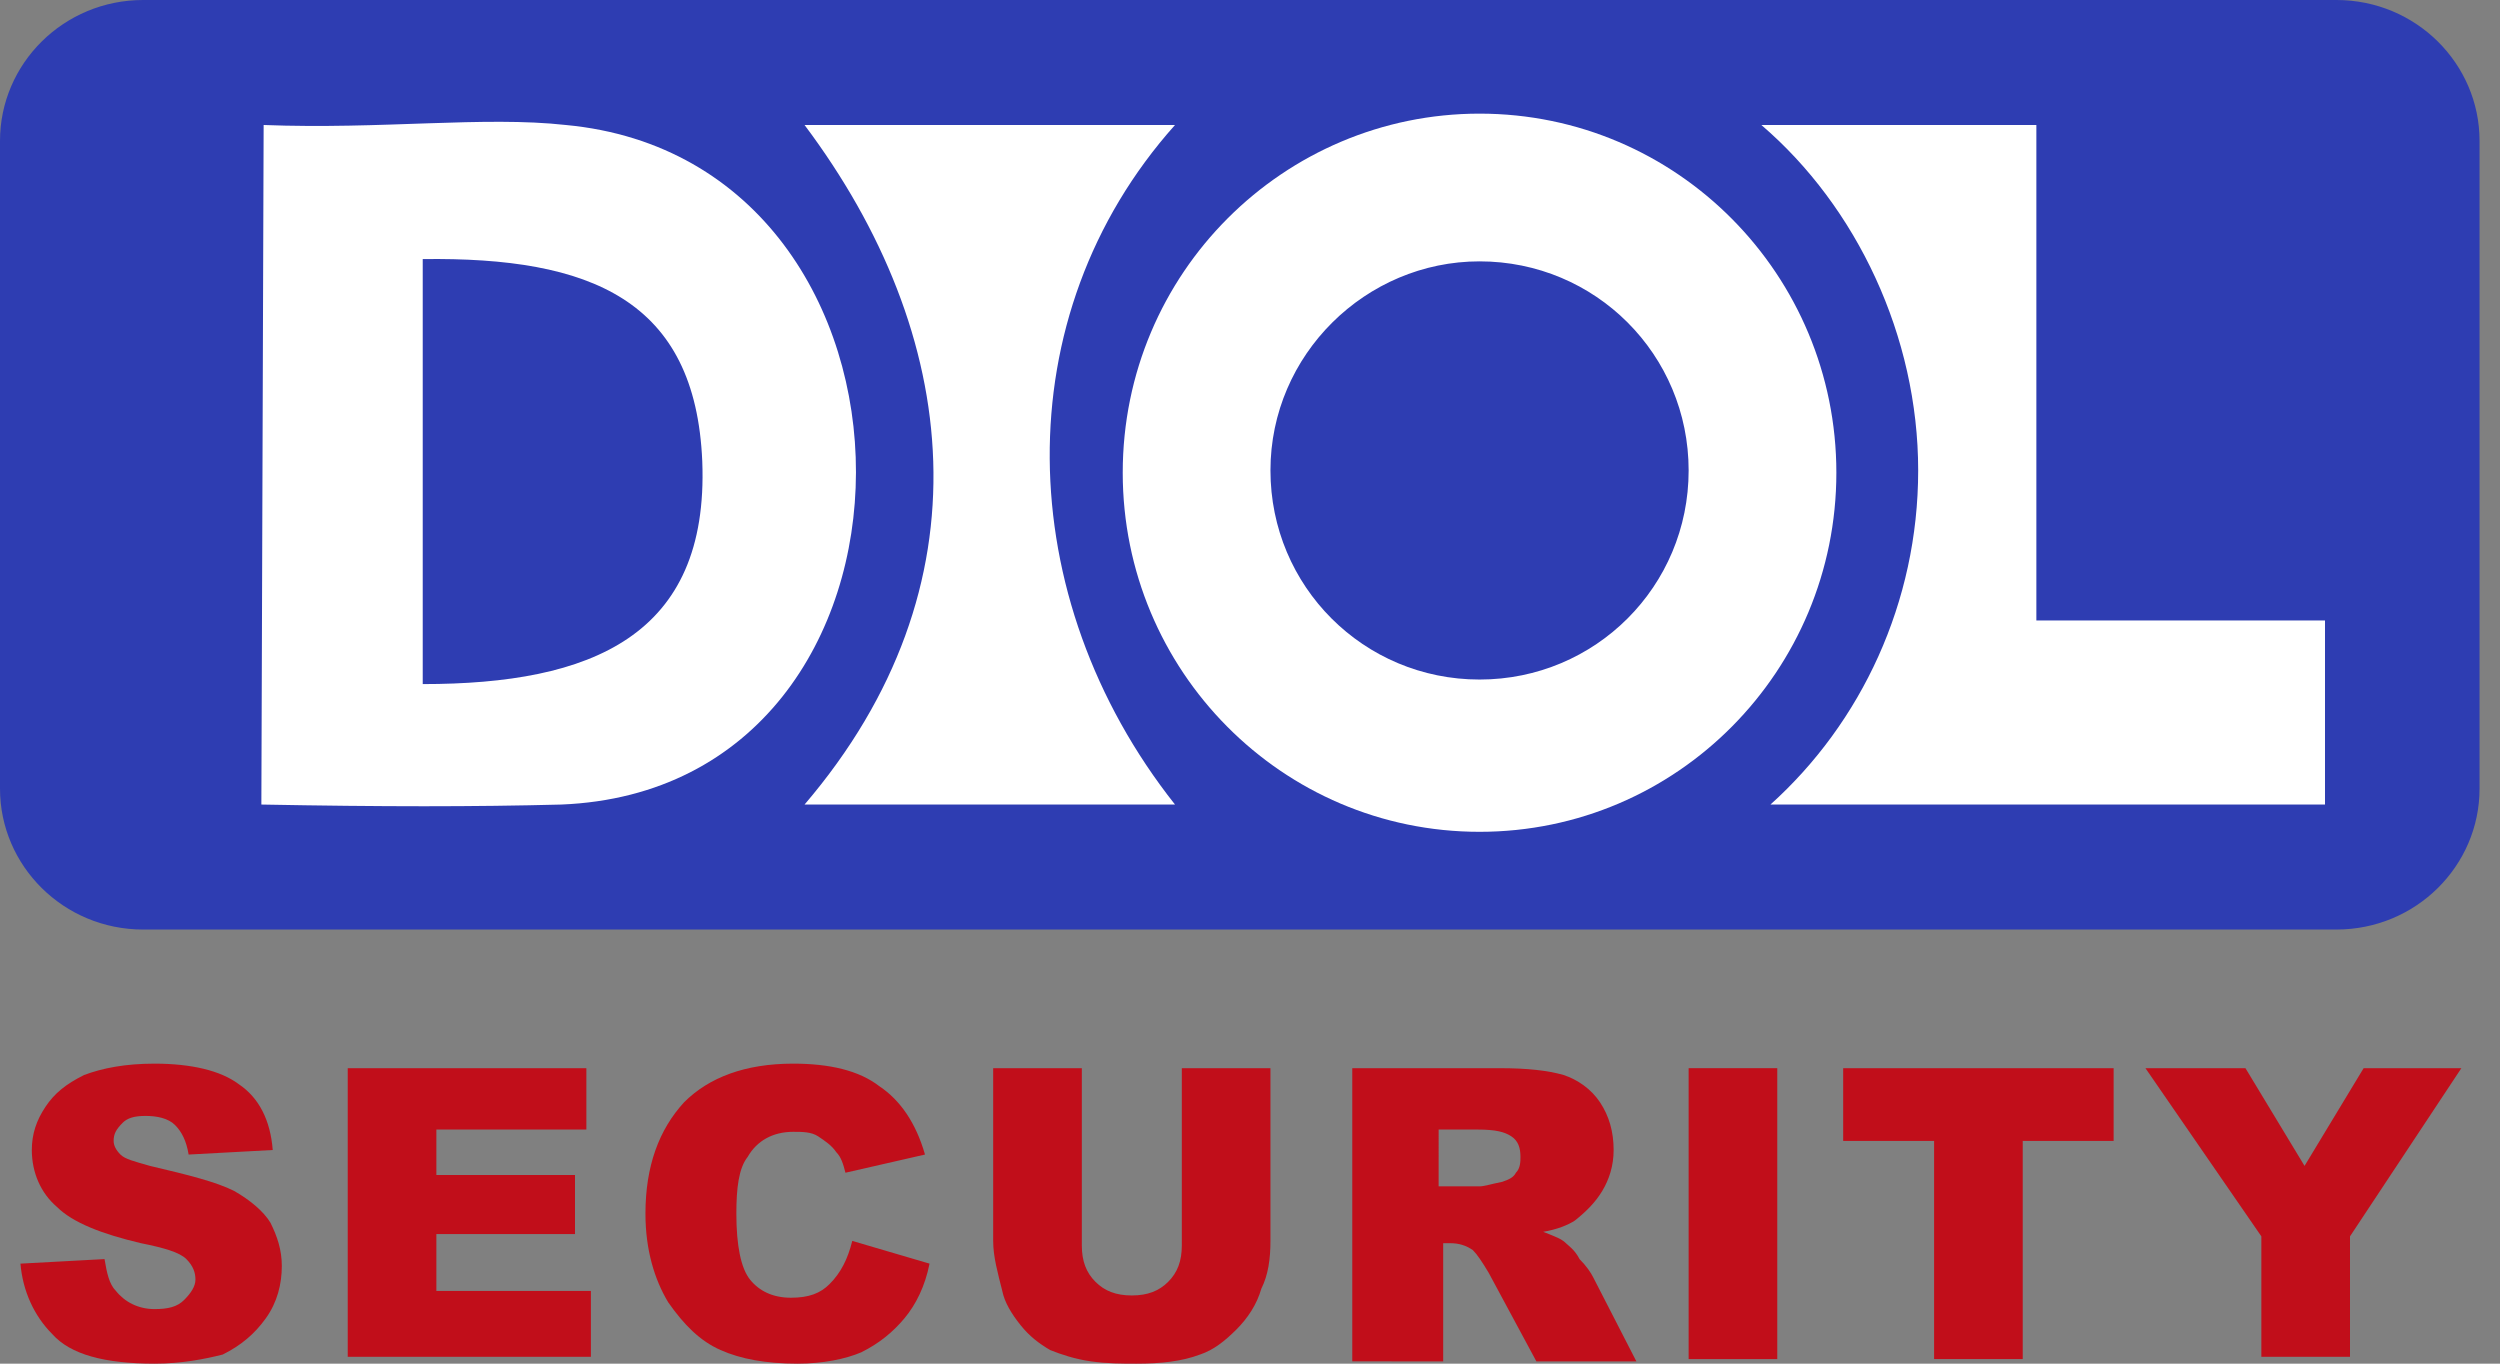 <?xml version="1.0" encoding="utf-8"?>
<!-- Generator: Adobe Illustrator 25.2.3, SVG Export Plug-In . SVG Version: 6.00 Build 0)  -->
<svg version="1.1" id="Vrstva_1" xmlns="http://www.w3.org/2000/svg" xmlns:xlink="http://www.w3.org/1999/xlink" x="0px" y="0px"
	 viewBox="0 0 110 60" style="enable-background:new 0 0 110 60;" xml:space="preserve">
<rect x="0" y="0" width="110" height="60" fill="#808080" stroke="none"/>
<style type="text/css">
	.st0{fill-rule:evenodd;clip-rule:evenodd;fill:#2E3DB2;}
	.st1{fill-rule:evenodd;clip-rule:evenodd;fill:#FFFFFF;}
	.st2{fill:#C10E1A;}
</style>
<g>
	<g>
		<path class="st0" d="M6.3,0h96.5c3.5,0,6.3,2.8,6.3,6.2v28.5c0,3.4-2.8,6.2-6.3,6.2H6.3c-3.5,0-6.3-2.8-6.3-6.2V6.2
			C0,2.8,2.8,0,6.3,0L6.3,0z"/>
		<path class="st1" d="M18.6,30.1l0-18.7c7.4-0.1,12,1.8,12.3,8.9C31.2,28,26,30.1,18.6,30.1L18.6,30.1z M11.5,35.4
			c5.3,0.1,9.4,0.1,13.2,0C42,34.7,41.9,7.1,24.9,5.5c-3.6-0.4-8.1,0.2-13.3,0L11.5,35.4L11.5,35.4z"/>
		<path class="st1" d="M35.4,5.5c6.9,9.2,8.2,20.3,0,29.9h16.3c-7.2-9.1-7.5-21.5,0-29.9H35.4L35.4,5.5z"/>
		<path class="st1" d="M77.5,5.5h12.1v21.8h12.7v8.1H77.9c4-3.6,6.5-8.9,6.5-14.7C84.4,14.8,81.7,9.1,77.5,5.5L77.5,5.5L77.5,5.5z"
			/>
		<path class="st1" d="M65.1,11.5c5.1,0,9.2,4.1,9.2,9.2c0,5.1-4.1,9.2-9.2,9.2c-5.1,0-9.2-4.1-9.2-9.2
			C55.9,15.6,60.1,11.5,65.1,11.5L65.1,11.5z M65.1,5c8.7,0,15.7,7.1,15.7,15.8c0,8.7-7,15.8-15.7,15.8c-8.7,0-15.7-7.1-15.7-15.8
			C49.4,12,56.5,5,65.1,5L65.1,5z"/>
	</g>
	<g>
		<path class="st2" d="M0.9,55.6l3.7-0.2c0.1,0.6,0.2,1.1,0.5,1.4c0.4,0.5,1,0.8,1.7,0.8c0.6,0,1-0.1,1.3-0.4
			c0.3-0.3,0.5-0.6,0.5-0.9c0-0.3-0.1-0.6-0.4-0.9c-0.3-0.3-1-0.5-2-0.7c-1.7-0.4-3-0.9-3.7-1.6c-0.7-0.6-1.1-1.5-1.1-2.5
			c0-0.7,0.2-1.3,0.6-1.9c0.4-0.6,0.9-1,1.7-1.4c0.8-0.3,1.8-0.5,3.1-0.5c1.6,0,2.9,0.3,3.7,0.9c0.9,0.6,1.4,1.6,1.5,2.9l-3.7,0.2
			c-0.1-0.6-0.3-1-0.6-1.3c-0.3-0.3-0.8-0.4-1.3-0.4c-0.5,0-0.8,0.1-1,0.3C5.1,49.7,5,49.9,5,50.2c0,0.2,0.1,0.4,0.3,0.6
			c0.2,0.2,0.6,0.3,1.3,0.5c1.7,0.4,2.9,0.7,3.7,1.1c0.7,0.4,1.3,0.9,1.6,1.4c0.3,0.6,0.5,1.2,0.5,1.9c0,0.8-0.2,1.6-0.7,2.3
			c-0.5,0.7-1.1,1.2-1.9,1.6C9,59.8,8,60,6.8,60c-2.2,0-3.7-0.4-4.5-1.3C1.5,57.9,1,56.8,0.9,55.6z"/>
		<path class="st2" d="M15.3,47h10.5v2.7h-6.6v2h6.1v2.6h-6.1v2.5H26v2.9H15.3V47z"/>
		<path class="st2" d="M37.5,54.6l3.4,1c-0.2,1-0.6,1.8-1.1,2.4c-0.5,0.6-1.1,1.1-1.9,1.5c-0.7,0.3-1.7,0.5-2.8,0.5
			c-1.4,0-2.5-0.2-3.4-0.6c-0.9-0.4-1.6-1.1-2.3-2.1c-0.6-1-1-2.3-1-3.9c0-2.1,0.6-3.7,1.7-4.9c1.1-1.1,2.7-1.7,4.8-1.7
			c1.6,0,2.9,0.3,3.8,1c0.9,0.6,1.6,1.6,2,3l-3.5,0.8c-0.1-0.4-0.2-0.7-0.4-0.9c-0.2-0.3-0.5-0.5-0.8-0.7c-0.3-0.2-0.7-0.2-1.1-0.2
			c-0.9,0-1.6,0.4-2,1.1c-0.4,0.5-0.5,1.4-0.5,2.5c0,1.4,0.2,2.4,0.6,2.9c0.4,0.5,1,0.8,1.8,0.8c0.8,0,1.3-0.2,1.7-0.6
			C37,56,37.3,55.4,37.5,54.6z"/>
		<path class="st2" d="M52,47h3.9v7.6c0,0.8-0.1,1.5-0.4,2.1c-0.2,0.7-0.6,1.3-1.1,1.8c-0.5,0.5-1,0.9-1.6,1.1
			c-0.8,0.3-1.7,0.4-2.8,0.4c-0.6,0-1.3,0-2-0.1c-0.7-0.1-1.3-0.3-1.8-0.5c-0.5-0.3-0.9-0.6-1.3-1.1c-0.4-0.5-0.7-1-0.8-1.5
			c-0.2-0.8-0.4-1.5-0.4-2.2V47h3.9v7.8c0,0.7,0.2,1.2,0.6,1.6c0.4,0.4,0.9,0.6,1.6,0.6c0.7,0,1.2-0.2,1.6-0.6
			c0.4-0.4,0.6-0.9,0.6-1.6V47z"/>
		<path class="st2" d="M59.5,59.8V47H66c1.2,0,2.1,0.1,2.8,0.3c0.6,0.2,1.2,0.6,1.6,1.2c0.4,0.6,0.6,1.3,0.6,2.1
			c0,0.7-0.2,1.3-0.5,1.8c-0.3,0.5-0.7,0.9-1.2,1.3c-0.3,0.2-0.8,0.4-1.4,0.5c0.5,0.2,0.8,0.3,1,0.5c0.1,0.1,0.4,0.3,0.6,0.7
			c0.3,0.3,0.5,0.6,0.6,0.8l1.9,3.7h-4.4l-2.1-3.9c-0.3-0.5-0.5-0.8-0.7-1c-0.3-0.2-0.6-0.3-1-0.3h-0.3v5.2H59.5z M63.4,52.2h1.7
			c0.2,0,0.5-0.1,1-0.2c0.3-0.1,0.5-0.2,0.6-0.4c0.2-0.2,0.2-0.5,0.2-0.7c0-0.4-0.1-0.7-0.4-0.9c-0.3-0.2-0.7-0.3-1.5-0.3h-1.7V52.2
			z"/>
		<path class="st2" d="M74.3,47h3.9v12.8h-3.9V47z"/>
		<path class="st2" d="M81,47h12v3.2h-4v9.6h-3.9v-9.6h-4V47z"/>
		<path class="st2" d="M94.4,47h4.4l2.6,4.3l2.6-4.3h4.3l-4.9,7.4v5.3h-3.9v-5.3L94.4,47z"/>
	</g>
</g>
</svg>
